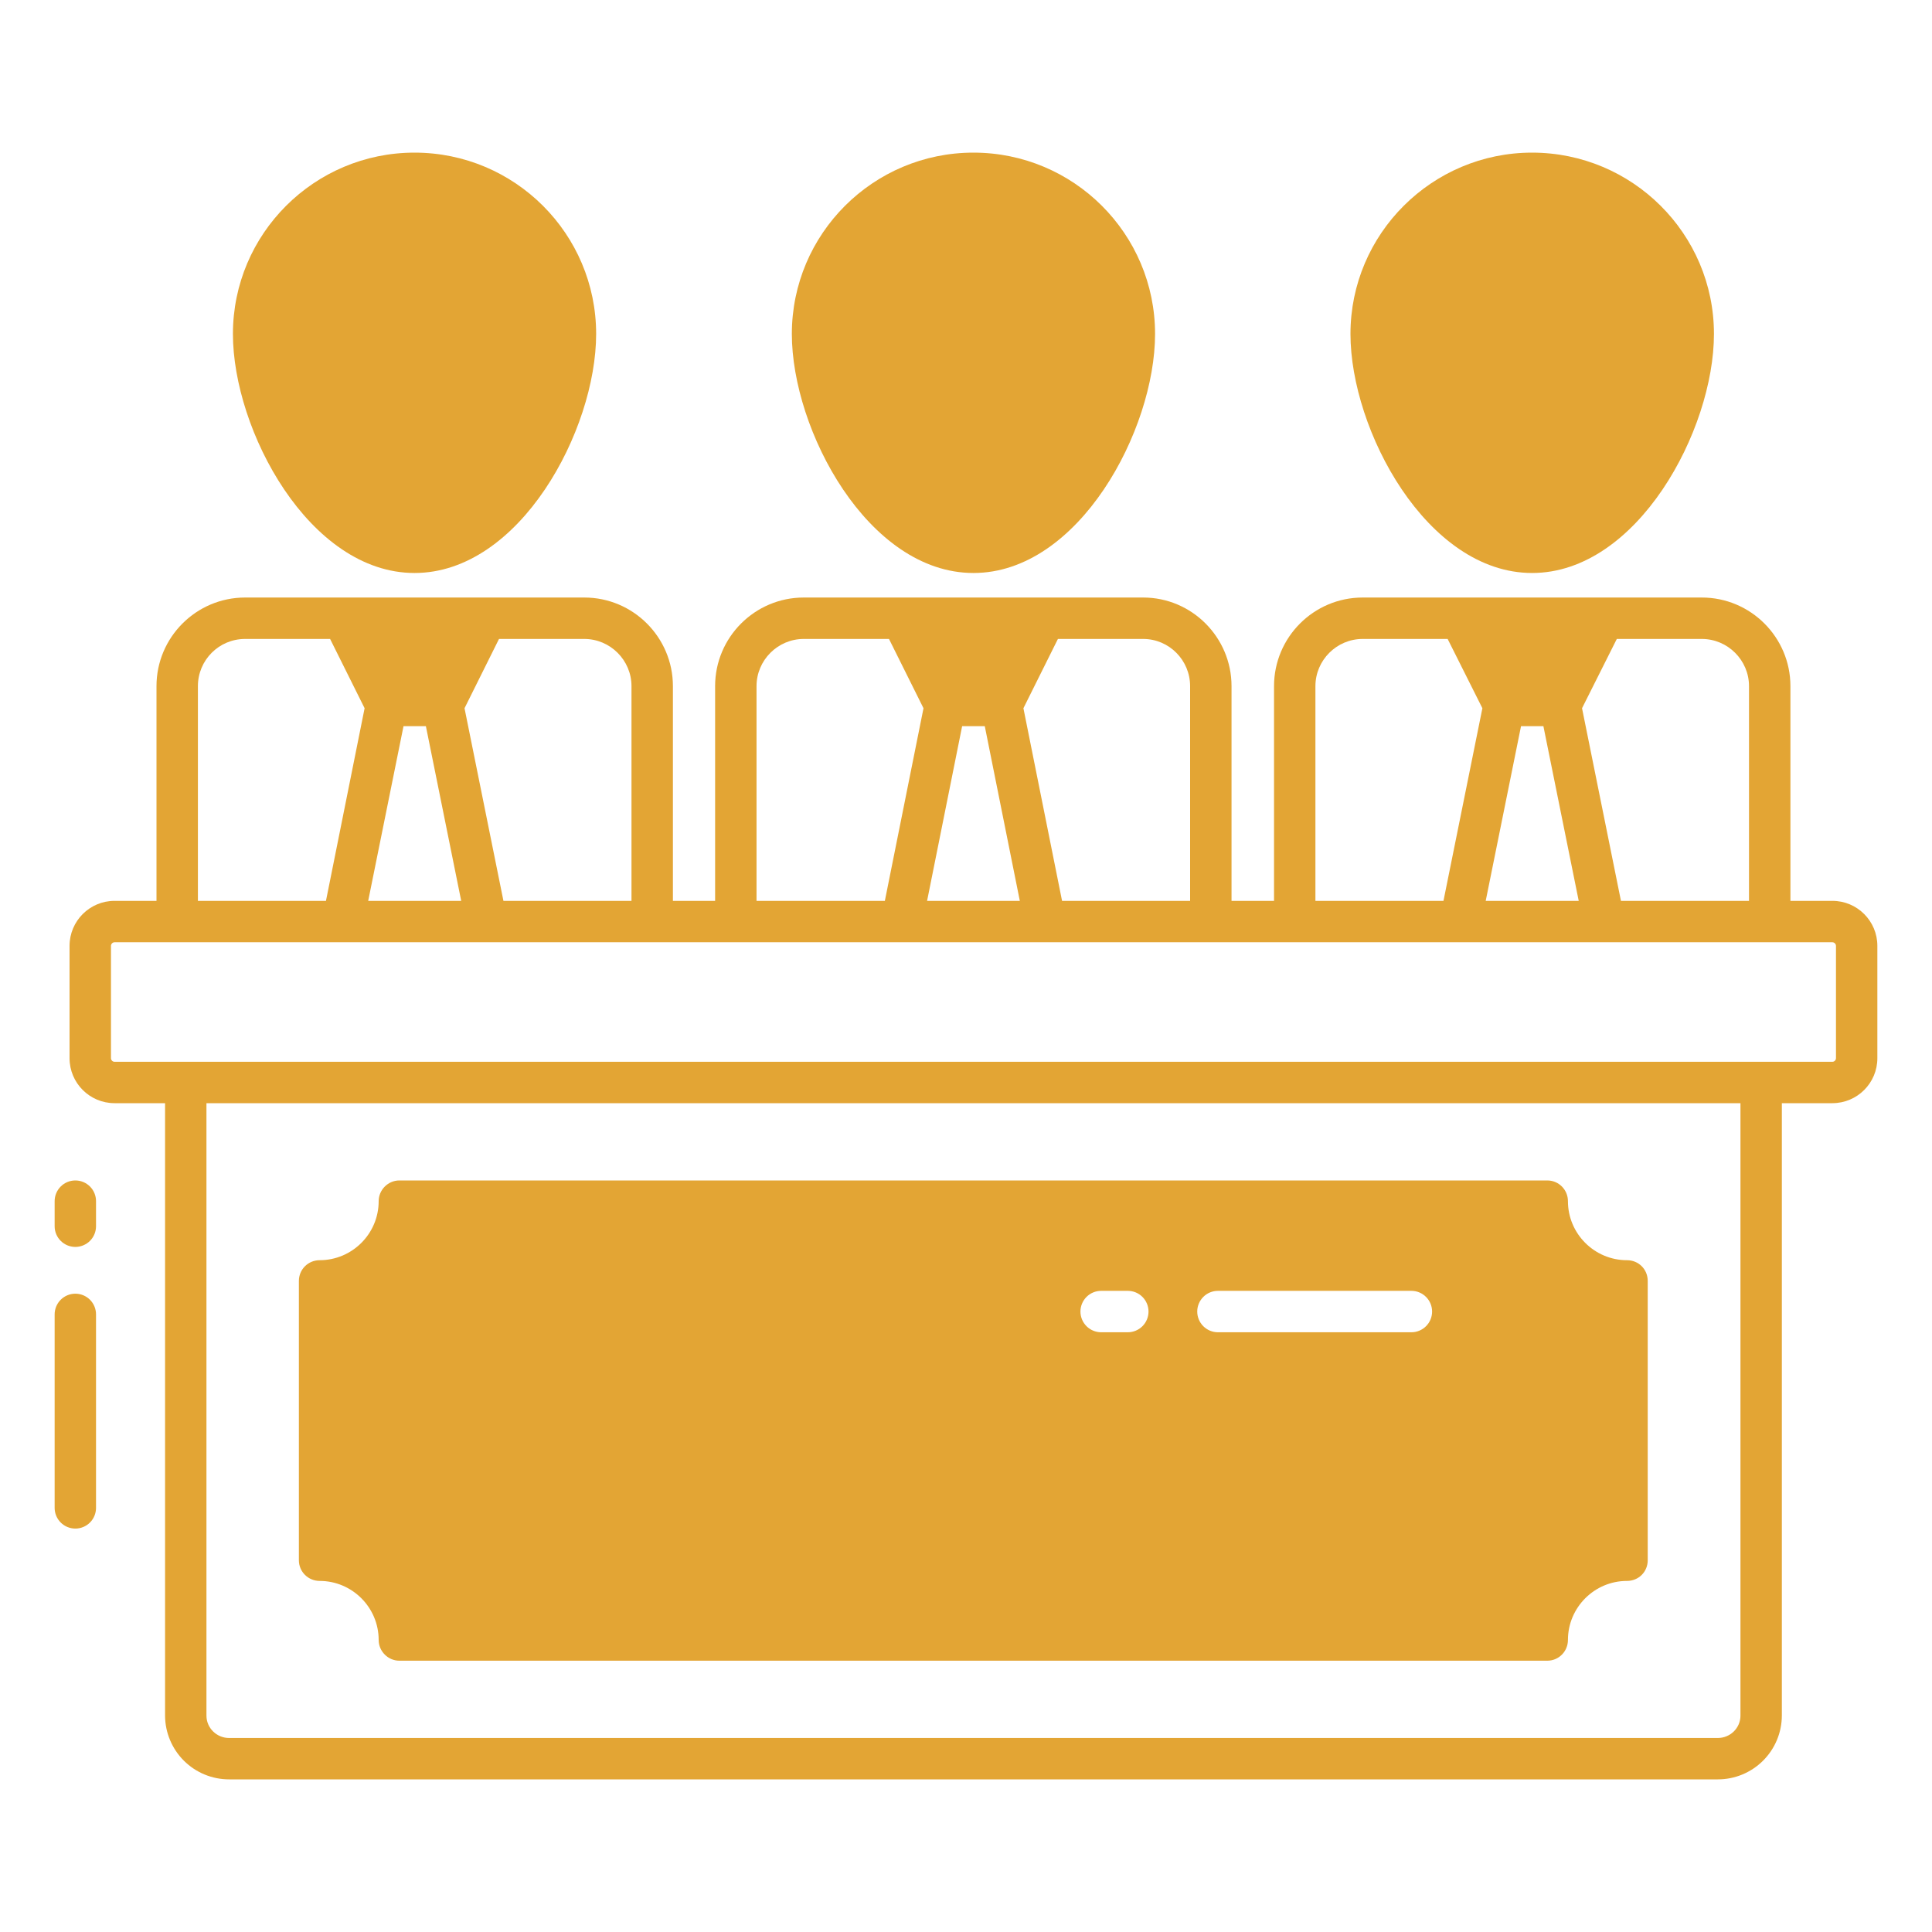 <svg width="64" height="64" viewBox="0 0 64 64" fill="none" xmlns="http://www.w3.org/2000/svg">
<path d="M60.7 29.842H59.31V22.729C59.31 21.111 57.993 19.794 56.375 19.794H45.139C43.52 19.794 42.204 21.111 42.204 22.729V29.842H40.796V22.729C40.796 21.111 39.479 19.794 37.87 19.794H26.624C25.006 19.794 23.689 21.111 23.689 22.729V29.842H22.291V22.729C22.291 21.111 20.974 19.794 19.356 19.794H8.119C6.501 19.794 5.184 21.111 5.184 22.729V29.842H3.794C2.972 29.842 2.304 30.51 2.304 31.333V35.054C2.304 35.877 2.972 36.544 3.794 36.544H5.468V56.832C5.47 57.393 5.695 57.93 6.092 58.326C6.49 58.722 7.028 58.944 7.589 58.944H56.905C57.466 58.944 58.005 58.722 58.402 58.326C58.8 57.93 59.024 57.393 59.026 56.832V36.544H60.7C61.523 36.544 62.19 35.877 62.19 35.054V31.333C62.19 30.51 61.523 29.842 60.7 29.842ZM53.559 21.166H56.375C57.234 21.166 57.938 21.87 57.938 22.729V29.842H53.696L52.407 23.461L53.559 21.166ZM50.386 24.055H51.127L52.297 29.842H49.216L50.386 24.055ZM43.575 22.729C43.575 21.87 44.279 21.166 45.139 21.166H47.955L49.106 23.461L47.817 29.842H43.575V22.729ZM35.045 21.166H37.87C38.729 21.166 39.424 21.87 39.424 22.729V29.842H35.182L33.902 23.461L35.045 21.166ZM31.872 24.055H32.622L33.783 29.842H30.711L31.872 24.055ZM25.061 22.729C25.061 21.87 25.765 21.166 26.624 21.166H29.449L30.592 23.461L29.312 29.842H25.061V22.729ZM16.53 21.166H19.356C20.215 21.166 20.919 21.87 20.919 22.729V29.842H16.677L15.388 23.461L16.53 21.166ZM13.367 24.055H14.108L15.278 29.842H12.197L13.367 24.055ZM6.556 22.729C6.556 21.87 7.25 21.166 8.119 21.166H10.935L12.078 23.461L10.798 29.842H6.556V22.729ZM57.655 56.832C57.655 57.243 57.317 57.573 56.905 57.573H7.589C7.177 57.573 6.839 57.243 6.839 56.832V36.544H57.655V56.832ZM60.819 35.054C60.819 35.118 60.764 35.173 60.7 35.173H3.794C3.73 35.173 3.676 35.118 3.676 35.054V31.333C3.676 31.269 3.73 31.214 3.794 31.214H60.7C60.764 31.214 60.819 31.269 60.819 31.333V35.054Z" fill="#E3A534"/>
<path d="M2.496 41.306C2.678 41.306 2.852 41.233 2.981 41.105C3.109 40.976 3.181 40.802 3.181 40.62V39.79C3.181 39.608 3.109 39.434 2.981 39.305C2.852 39.176 2.678 39.104 2.496 39.104C2.314 39.104 2.139 39.176 2.011 39.305C1.882 39.434 1.81 39.608 1.81 39.79V40.62C1.81 40.998 2.117 41.306 2.496 41.306ZM3.181 49.95V43.541C3.181 43.359 3.109 43.185 2.981 43.056C2.852 42.928 2.678 42.855 2.496 42.855C2.314 42.855 2.139 42.928 2.011 43.056C1.882 43.185 1.81 43.359 1.81 43.541V49.95C1.81 50.132 1.882 50.306 2.011 50.435C2.139 50.564 2.314 50.636 2.496 50.636C2.678 50.636 2.852 50.564 2.981 50.435C3.109 50.306 3.181 50.132 3.181 49.95ZM38.263 11.063C38.263 14.245 35.739 18.981 32.247 18.981C28.754 18.981 26.231 14.245 26.231 11.063C26.231 7.744 28.928 5.056 32.247 5.056C35.566 5.056 38.263 7.744 38.263 11.063ZM19.748 11.063C19.748 14.245 17.225 18.981 13.732 18.981C10.24 18.981 7.716 14.245 7.716 11.063C7.716 7.744 10.414 5.056 13.732 5.056C17.051 5.056 19.748 7.744 19.748 11.063ZM56.777 11.063C56.777 14.245 54.244 18.981 50.752 18.981C47.268 18.981 44.736 14.245 44.736 11.063C44.736 7.744 47.442 5.056 50.752 5.056C54.071 5.056 56.777 7.744 56.777 11.063ZM53.897 41.746C52.818 41.746 51.94 40.869 51.94 39.79C51.94 39.415 51.639 39.104 51.255 39.104H13.229C12.855 39.104 12.544 39.415 12.544 39.79C12.544 40.869 11.666 41.746 10.587 41.746C10.212 41.746 9.901 42.048 9.901 42.432V51.685C9.901 52.069 10.212 52.37 10.587 52.37C11.666 52.37 12.544 53.248 12.544 54.327C12.544 54.702 12.855 55.013 13.229 55.013H51.255C51.639 55.013 51.94 54.702 51.94 54.327C51.94 53.248 52.818 52.37 53.897 52.37C54.281 52.37 54.583 52.069 54.583 51.685V42.432C54.583 42.048 54.281 41.746 53.897 41.746ZM37.36 44.133H36.477C36.295 44.133 36.121 44.06 35.992 43.932C35.864 43.803 35.791 43.629 35.791 43.447C35.791 43.265 35.864 43.091 35.992 42.962C36.121 42.833 36.295 42.761 36.477 42.761H37.36C37.542 42.761 37.717 42.833 37.845 42.962C37.974 43.091 38.046 43.265 38.046 43.447C38.046 43.629 37.974 43.803 37.845 43.932C37.717 44.06 37.542 44.133 37.36 44.133ZM46.755 44.133H40.345C40.163 44.133 39.989 44.06 39.861 43.932C39.732 43.803 39.66 43.629 39.66 43.447C39.66 43.265 39.732 43.091 39.861 42.962C39.989 42.833 40.163 42.761 40.345 42.761H46.755C46.936 42.761 47.111 42.833 47.239 42.962C47.368 43.091 47.44 43.265 47.44 43.447C47.44 43.629 47.368 43.803 47.239 43.932C47.111 44.06 46.936 44.133 46.755 44.133Z" fill="#E3A534"/>
</svg>

